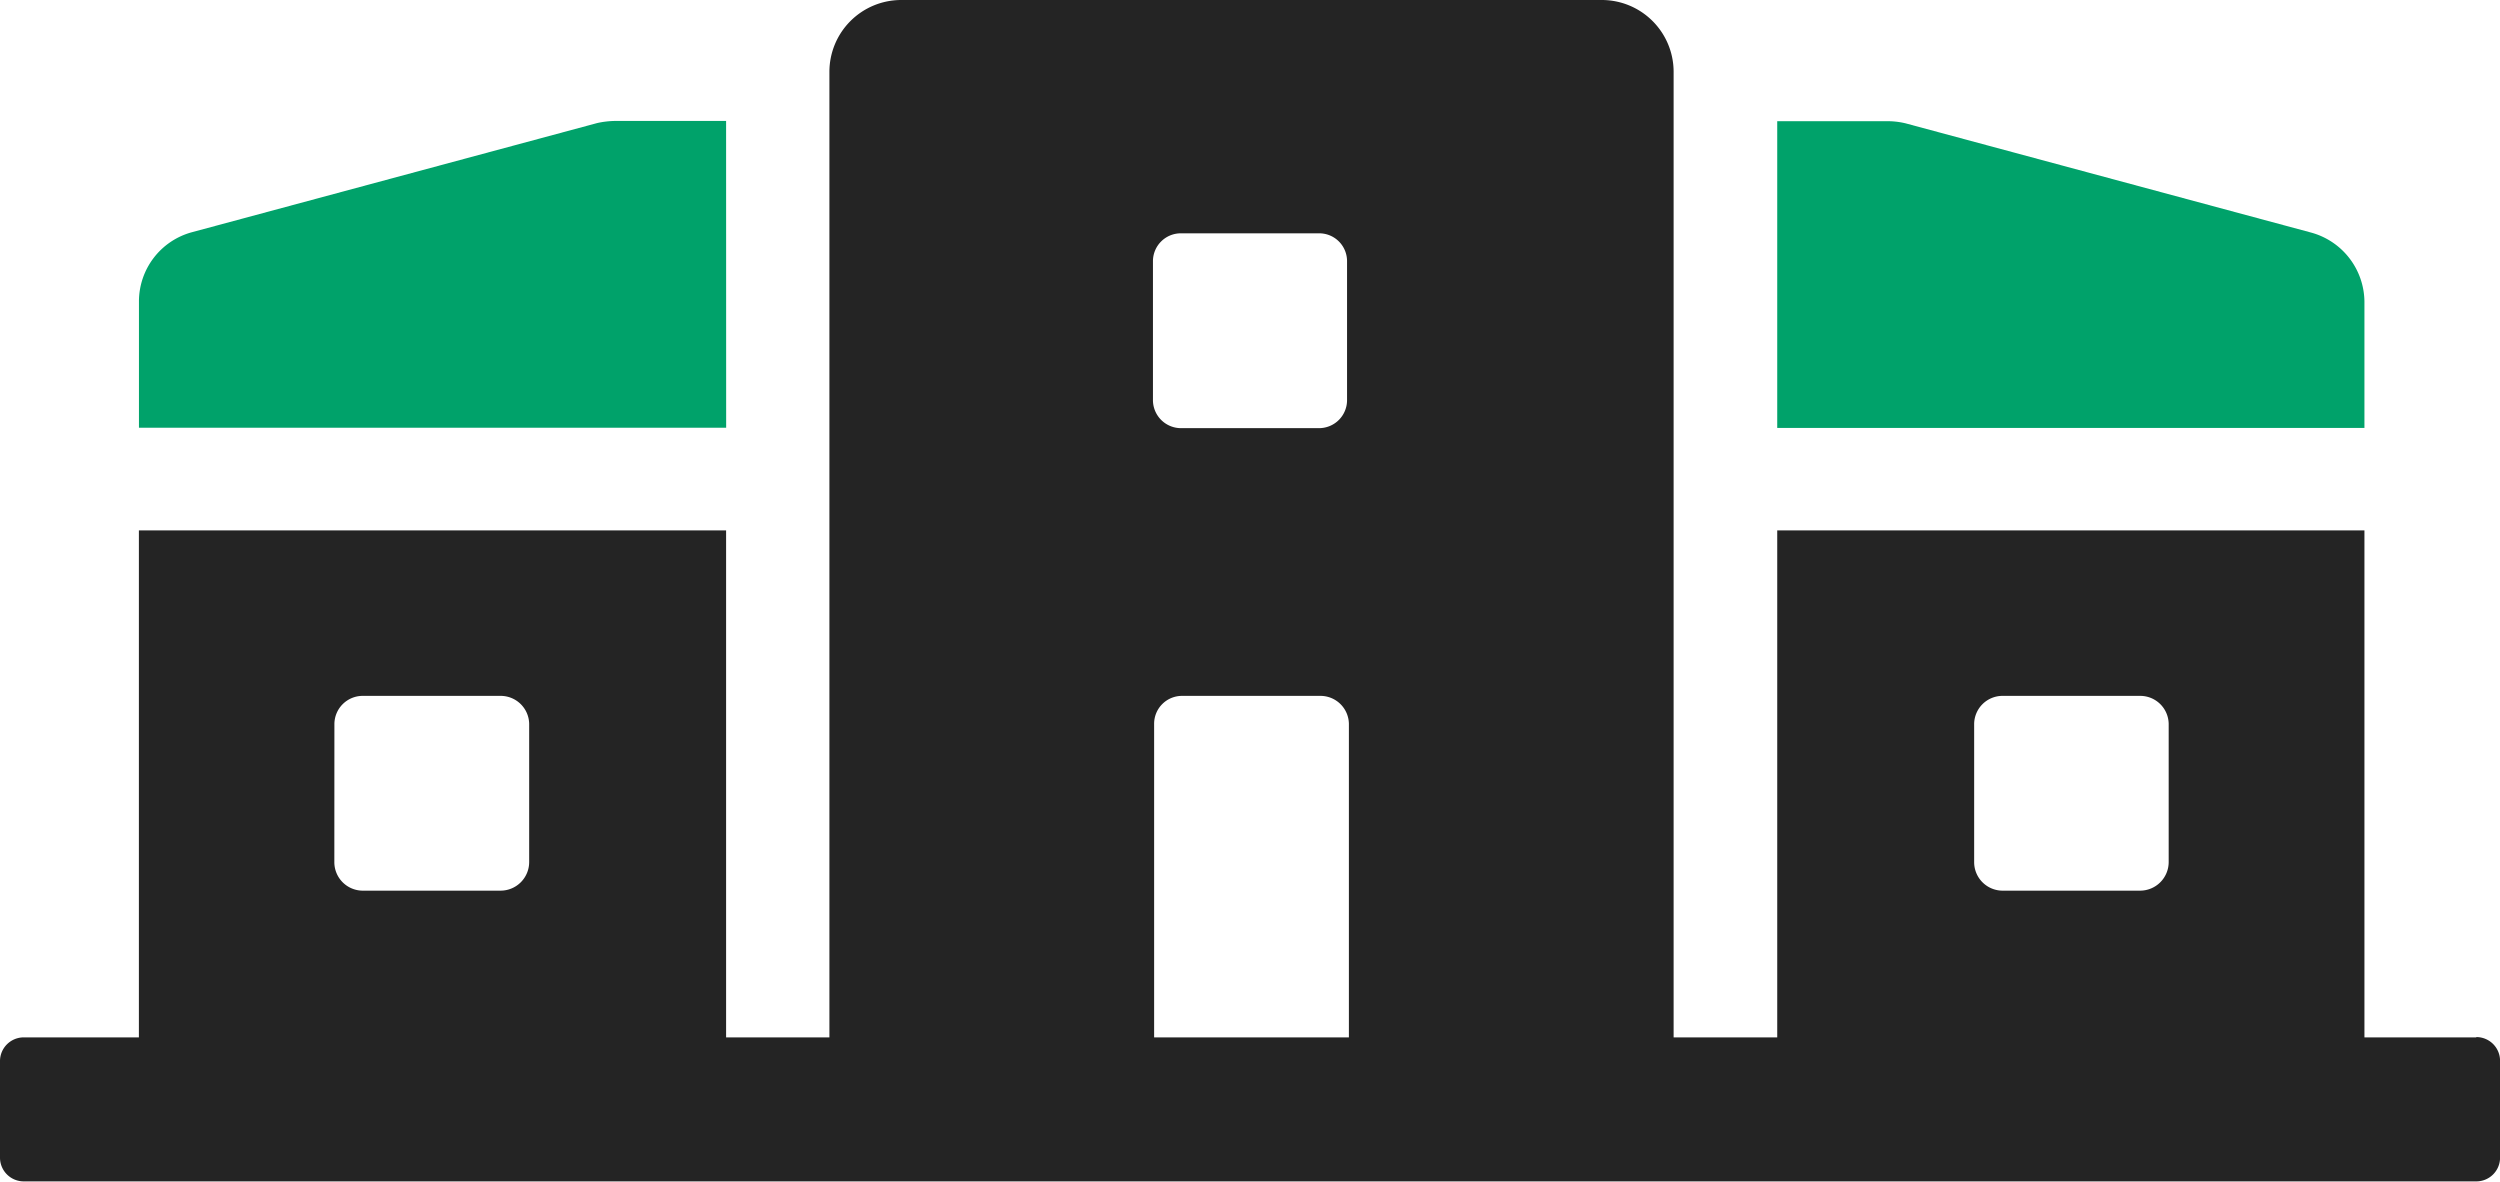 <svg id="グループ_8098" data-name="グループ 8098" xmlns="http://www.w3.org/2000/svg" xmlns:xlink="http://www.w3.org/1999/xlink" width="40.535" height="19.16" viewBox="0 0 40.535 19.16">
  <defs>
    <clipPath id="clip-path">
      <rect id="長方形_24940" data-name="長方形 24940" width="40.535" height="19.16" fill="none"/>
    </clipPath>
  </defs>
  <g id="グループ_8098-2" data-name="グループ 8098" clip-path="url(#clip-path)">
    <path id="パス_896" data-name="パス 896" d="M26.246,14.569H24.453a1.412,1.412,0,0,0-.3.035l-6.571,1.77a1.163,1.163,0,0,0-.856,1.122v2.047h9.521Z" transform="translate(-14.473 -12.608)" fill="#00a26a"/>
    <path id="パス_897" data-name="パス 897" d="M223.565,17.5a1.173,1.173,0,0,0-.868-1.122l-6.571-1.77a1.259,1.259,0,0,0-.3-.035h-1.782v4.974h9.521Z" transform="translate(-185.228 -12.608)" fill="#00a26a"/>
    <path id="パス_898" data-name="パス 898" d="M40.151,16.82H38.337V8.6H28.816V16.82h-1.68V1.165A1.165,1.165,0,0,0,25.972,0H14.612a1.165,1.165,0,0,0-1.164,1.165V16.82H11.773V8.6H2.252V16.82H.385A.385.385,0,0,0,0,17.2v1.571a.385.385,0,0,0,.385.384H40.151a.385.385,0,0,0,.385-.384V17.2a.385.385,0,0,0-.385-.385m-8.142-5.081a.46.46,0,0,1,.451-.451H34.7a.461.461,0,0,1,.463.451v2.244a.464.464,0,0,1-.463.463H32.46a.462.462,0,0,1-.451-.463Zm-26.587,0a.459.459,0,0,1,.451-.451H8.117a.462.462,0,0,1,.463.451v2.244a.464.464,0,0,1-.463.463H5.872a.462.462,0,0,1-.451-.463Zm13.272-7.5a.452.452,0,0,1,.452-.451H21.39a.451.451,0,0,1,.451.451V6.479a.454.454,0,0,1-.451.463H19.146a.455.455,0,0,1-.452-.463Zm.019,7.5a.452.452,0,0,1,.451-.451h2.244a.461.461,0,0,1,.463.451V16.82H18.713Z" fill="#242424"/>
  </g>
</svg>
